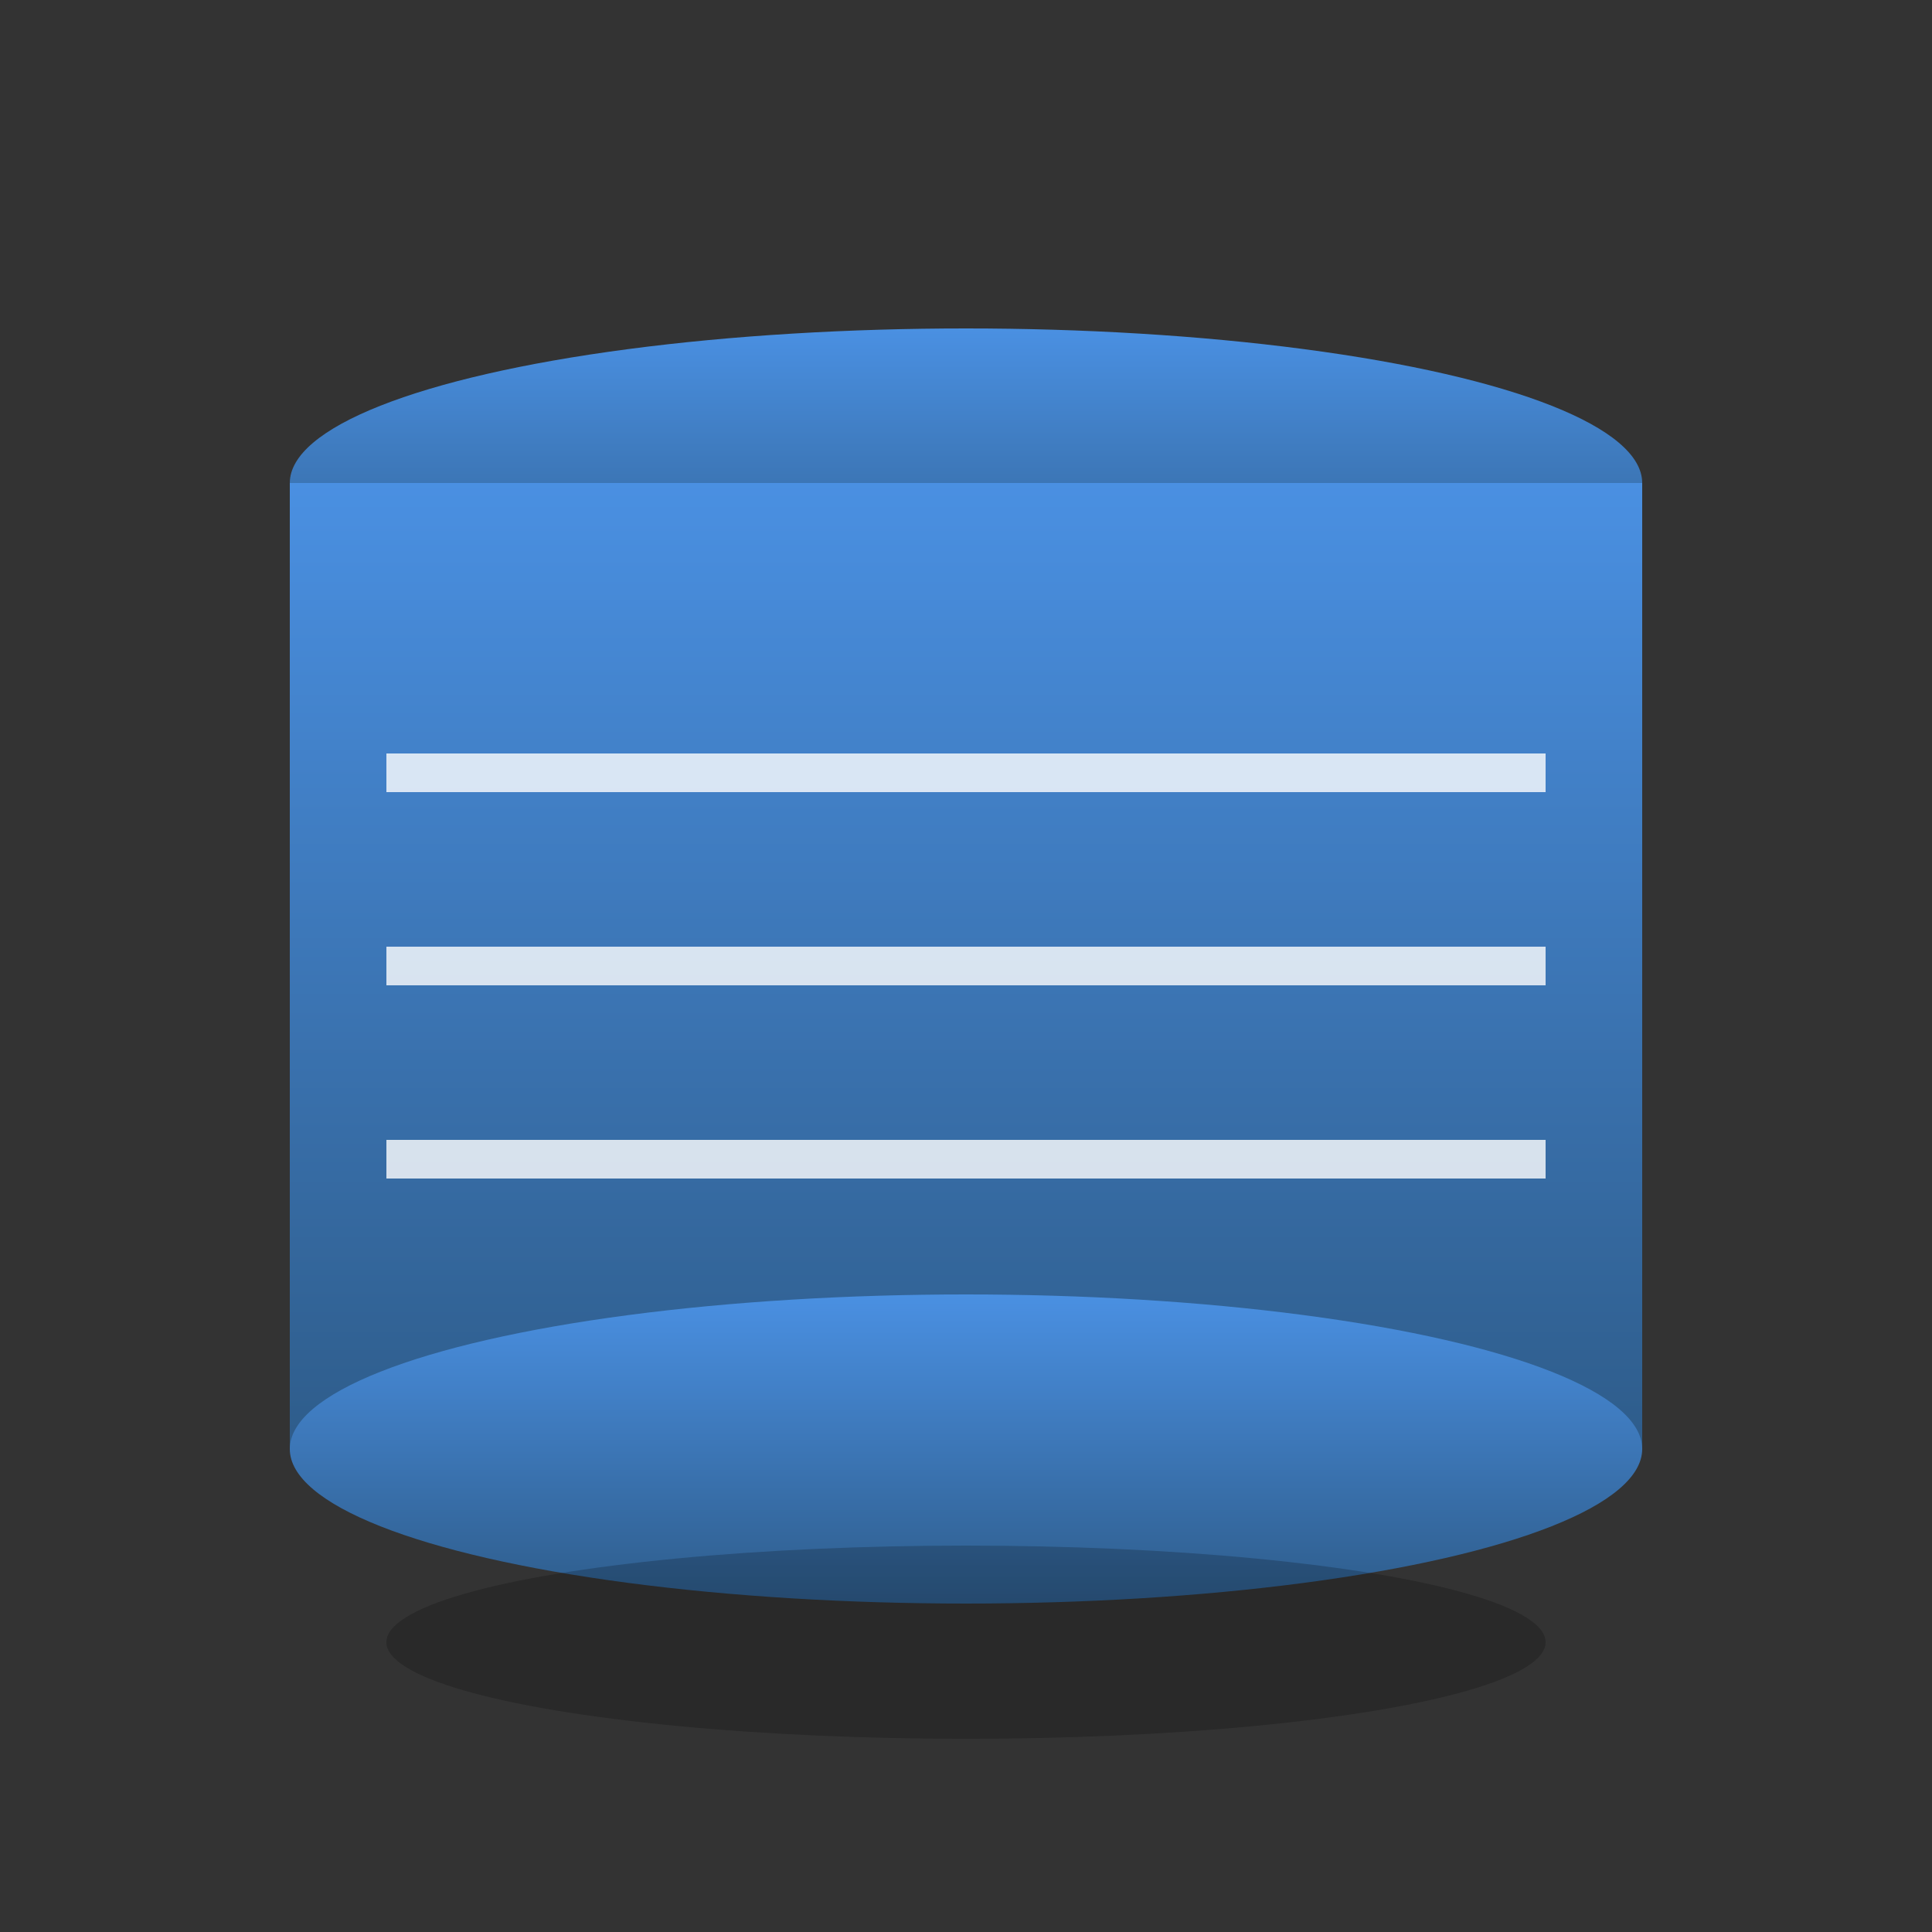 <svg xmlns="http://www.w3.org/2000/svg" viewBox="0 0 100 100">
  <rect x="0" y="0" width="100" height="100" fill="#333333" stroke="none"/>
  <defs>
    <linearGradient id="dbGradient" x1="0%" y1="0%" x2="0%" y2="100%">
      <stop offset="0%" style="stop-color:#4a90e2;stop-opacity:1" />
      <stop offset="100%" style="stop-color:#2e5c8a;stop-opacity:1" />
    </linearGradient>
  </defs>
  
  <!-- Cilindro do banco de dados -->
  <ellipse cx="50" cy="25" rx="35" ry="8" fill="url(#dbGradient)" />
  <rect x="15" y="25" width="70" height="50" fill="url(#dbGradient)" />
  <ellipse cx="50" cy="75" rx="35" ry="8" fill="url(#dbGradient)" />
  
  <!-- Linhas horizontais representando dados -->
  <line x1="20" y1="40" x2="80" y2="40" stroke="#ffffff" stroke-width="2" opacity="0.8" />
  <line x1="20" y1="50" x2="80" y2="50" stroke="#ffffff" stroke-width="2" opacity="0.8" />
  <line x1="20" y1="60" x2="80" y2="60" stroke="#ffffff" stroke-width="2" opacity="0.8" />
  
  <!-- Sombra -->
  <ellipse cx="50" cy="85" rx="30" ry="5" fill="#000000" opacity="0.2" />
</svg>



